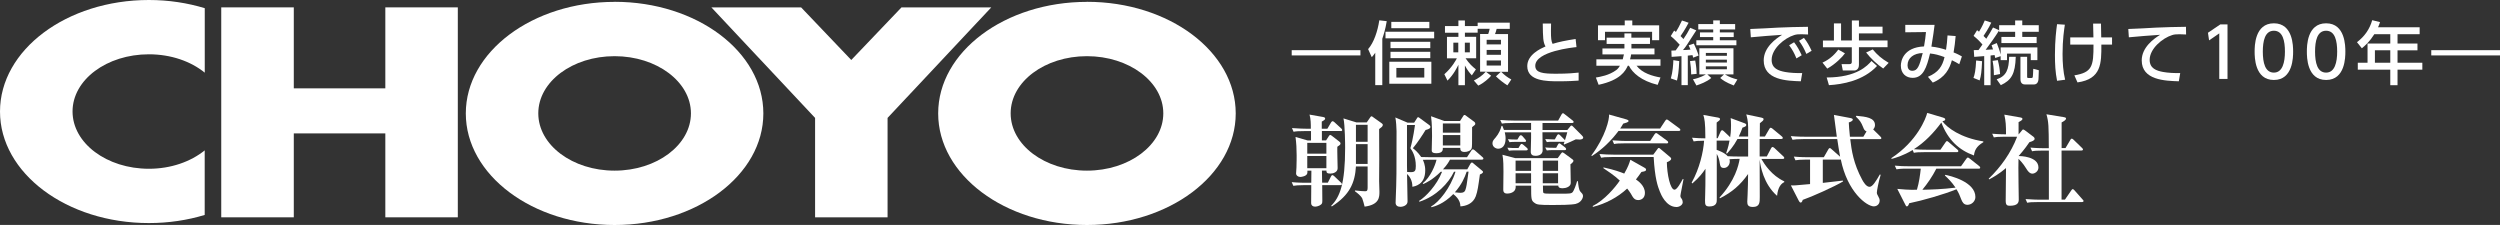 <?xml version="1.0" encoding="UTF-8"?><svg id="_レイヤー_1" xmlns="http://www.w3.org/2000/svg" viewBox="0 0 400.11 36"><rect x="0" y="0" width="400.11" height="36" fill="#333333" stroke="none"/><defs><style>.cls-1,.cls-2{fill:#fff;}.cls-2{fill-rule:evenodd;}</style></defs><g><polygon class="cls-1" points="61.67 1.18 61.67 14.14 47.02 14.14 47.02 1.18 35.41 1.18 35.41 34.78 47.02 34.78 47.02 21.35 61.67 21.35 61.67 34.78 73.27 34.78 73.27 1.18 61.67 1.18"/><polygon class="cls-1" points="158.65 1.18 144.28 1.18 136.24 9.6 128.21 1.18 113.85 1.18 130.45 18.87 130.45 34.78 142.05 34.78 142.05 18.87 158.65 1.18"/><path class="cls-2" d="M98.36,27.31c-6.74,0-12.21-4.1-12.21-9.17s5.47-9.15,12.21-9.15,12.22,4.1,12.22,9.15-5.47,9.17-12.22,9.17Zm0-27.01c-13.14,0-23.81,8-23.81,17.85s10.67,17.86,23.81,17.86,23.81-8,23.81-17.86S111.52,.29,98.36,.29Z"/><path class="cls-2" d="M173.96,27.31c-6.74,0-12.21-4.1-12.21-9.17s5.47-9.15,12.21-9.15,12.22,4.1,12.22,9.15-5.47,9.17-12.22,9.17Zm0-27.01c-13.14,0-23.81,8-23.81,17.85s10.67,17.86,23.81,17.86,23.81-8,23.81-17.86S187.12,.29,173.96,.29Z"/><path class="cls-1" d="M32.77,24.06c-2.23,1.81-5.41,2.95-8.94,2.95-6.75,0-12.22-4.1-12.22-9.17s5.47-9.15,12.22-9.15c3.54,0,6.72,1.13,8.94,2.94V1.31c-2.76-.84-5.78-1.31-8.94-1.31C10.67,0,0,7.99,0,17.85s10.67,17.85,23.82,17.85c3.16,0,6.18-.46,8.94-1.3v-10.33Z"/></g><g><path class="cls-1" d="M214.6,20.97h-3.04v1.5h.67l.4-.62c.06-.11,.18-.26,.26-.26s.19,.1,.26,.14l1.2,.93c.13,.1,.19,.18,.19,.32,0,.16-.14,.26-.51,.51-.03,.54,.05,2.94,.05,3.43,0,.64-.7,.86-1.18,.86-.51,0-.64-.16-.61-.48h-.72s.03,1.62,.03,1.94h.91l.51-1.01c.06-.14,.16-.21,.22-.21,.08,0,.22,.1,.3,.18l1.06,1.01c.11,.1,.16,.16,.16,.26,0,.14-.13,.16-.24,.16h-2.91c0,.56,.02,2.11,.02,2.53,0,.18,0,.4-.19,.56-.35,.3-.82,.35-.98,.35-.37,0-.62-.22-.62-.54,0-.54,.02-2.21,.02-2.9h-1.14c-.98,0-1.33,.05-1.73,.11l-.26-.59c.99,.1,2.11,.1,2.27,.1h.86c0-.3,.02-1.66,.02-1.94h-.64c0,.19,.02,.34-.05,.51-.13,.35-.83,.5-1.09,.5-.35,0-.67-.24-.67-.56,0-.16,.06-.82,.06-.96,.03-.86,.03-1.57,.03-1.95,0-1.04-.05-1.92-.18-2.93l1.94,.56h.54v-1.5h-1.06c-.98,0-1.33,.03-1.73,.11l-.26-.59c.99,.08,2.11,.1,2.27,.1h.75c0-.74,0-1.55-.21-2.26l2.15,.38c.24,.05,.35,.11,.35,.24,0,.18-.11,.26-.54,.5v1.14h.9l.59-1.01c.05-.06,.13-.19,.24-.19,.1,0,.26,.11,.3,.16l1.1,1.01s.14,.14,.14,.24c0,.14-.13,.18-.24,.18Zm-2.32,1.89h-3.06v1.73h3.06v-1.73Zm0,2.11h-3.06v1.95h3.06v-1.95Zm8.44-4.31c0,.29,.02,3.95,.02,4.8,0,.56-.02,3.01-.02,3.52,0,.26,.05,1.46,.05,1.7,0,.85,0,2.08-2.37,2.39-.05-.22-.29-1.12-.38-1.31-.24-.46-.8-.88-1.17-1.15v-.13c.54,.08,1.55,.13,1.65,.13,.32,0,.38-.18,.38-.61v-3.36h-1.87c-.16,2.61-.99,4.56-3.86,6.4l-.11-.1c1.41-1.41,2.24-3.54,2.24-9.28,0-.42-.02-3.67-.27-4.71l2.07,.64h1.66l.53-.77c.06-.1,.14-.21,.24-.21,.08,0,.22,.11,.3,.18l1.28,.91c.11,.08,.22,.16,.22,.29,0,.24-.21,.38-.59,.67Zm-1.84-.69h-1.87v2.72h1.87v-2.72Zm0,3.1h-1.87v3.17h1.87v-3.17Z"/><path class="cls-1" d="M237.17,25.55h-5.11c-.13,.24-.4,.78-1.12,1.55h3.89l.45-.8c.06-.11,.16-.29,.29-.29s.21,.13,.32,.21l1.22,1.01c.11,.1,.24,.19,.24,.29,0,.21-.4,.37-.5,.4-.26,1.89-.37,2.69-.66,3.49-.46,1.23-1.62,1.57-2.46,1.62-.02-.38-.05-1.12-1.14-1.97-1.54,1.58-2.96,1.97-3.51,2.11l-.03-.13c1.22-.66,3.09-2.95,3.89-5.55h-.24c-.85,1.82-2.83,3.92-5.51,4.79l-.1-.11c1.06-.64,2.87-2.51,3.7-4.67h-.22c-1.3,1.28-2.34,1.76-2.77,1.95l-.1-.11c1.22-.96,2-2.87,2.21-3.78h-1.33c-.27,0-.61,0-.86,.02,.11,.26,.38,.8,.38,1.7,0,2.27-1.65,2.54-2.06,2.61,.03-.98-.46-1.7-.85-2.05,.02,.5,.08,4.23,.08,4.32,0,.16,0,.43-.26,.64-.27,.22-.62,.3-.88,.3-.43,0-.77-.19-.77-.66,0-.02,.02-.5,.02-.59,.13-3.25,.13-4,.13-10.87,0-.5-.08-1.68-.19-2.18l1.95,.83h1.06l.42-.66c.06-.1,.11-.21,.21-.21,.11,0,.21,.1,.32,.18l1.46,1.07c.14,.1,.19,.22,.19,.3,0,.21-.18,.34-.78,.5-.35,.59-1.39,2.19-2.03,2.91,.29,.21,.75,.58,1.34,1.41,.46,.02,.94,.03,1.42,.03h5.91l.7-1.07c.03-.06,.14-.19,.24-.19s.26,.13,.3,.16l1.22,1.07c.08,.06,.16,.14,.16,.24,0,.16-.16,.18-.24,.18Zm-11.45-1.83c.45-1.5,.72-3.62,.74-3.71h-1.28v6.55c0,.34,0,.51,.02,.96,.26,.02,.38,.03,.61,.03,.67,0,.78-.26,.78-.99,0-1.57-.59-2.45-.86-2.83Zm9.88-3.35c0,2.59,0,3.23-.08,3.39-.13,.35-.64,.56-1.12,.56-.7,0-.69-.42-.69-.66h-2.79c0,.34,0,.86-1.04,.86-.74,0-.74-.29-.74-.51,0-.62,.05-1.62,.05-2.24,0-.58,0-2.02-.16-3.17l2.14,.77h2.5l.48-.75c.06-.11,.13-.22,.22-.22,.13,0,.21,.08,.34,.18l1.26,.93c.08,.06,.14,.18,.14,.27,0,.18-.05,.22-.53,.59Zm-1.89-.61h-2.79v1.47h2.79v-1.47Zm0,1.86h-2.79v1.66h2.79v-1.66Zm1.02,5.86c-.32,.94-.78,2.02-1.89,3.3,.67,.06,.7,.08,.9,.08,.45,0,.69-.16,.78-.45,.18-.53,.21-.77,.51-2.93h-.3Z"/><path class="cls-1" d="M252.73,22.33c-.11,0-.37-.02-.53-.03-.37,.19-1.34,.62-1.86,.83l-.08-.1c.05-.11,.08-.18,.14-.37-.06,.03-.08,.03-.16,.03h-1.94c-.08,0-.4,0-.74,.05l-.26-.48c.4,.03,.88,.05,1.28,.05h.26l.34-.61c.05-.1,.14-.21,.24-.21,.11,0,.22,.11,.27,.16l.64,.64s.1,.1,.13,.16c.27-.83,.3-1.02,.37-1.28h-3.97c0,.42,.03,2.42,.03,2.87,0,.9-1.01,.9-1.15,.9-.46,0-.77-.18-.75-.69l.05-2.14v-.93h-4.21c.06,.29,.13,.58,.13,.99,0,1.17-.56,1.63-1.2,1.63-.34,0-.9-.27-.9-.86,0-.32,.11-.5,.51-.94,.51-.61,.8-1.28,.94-1.86h.13c.08,.19,.13,.3,.26,.66h4.34v-1.12h-2.94c-1.12,0-1.42,.05-1.73,.1l-.27-.58c.77,.06,1.52,.1,2.29,.1h6.98l.53-.96c.05-.1,.16-.22,.24-.22,.1,0,.19,.1,.3,.18l1.25,.98c.08,.06,.16,.14,.16,.22,0,.16-.16,.19-.24,.19h-4.74v1.12h3.97l.45-.56c.05-.06,.14-.16,.22-.16s.16,.08,.22,.14l1.41,1.41c.14,.14,.24,.27,.24,.38,0,.21-.24,.32-.66,.32Zm-.48,10.29c-.77,.19-2.82,.19-3.76,.19-2.29,0-2.51-.06-2.91-.35-.53-.37-.53-.61-.53-2.74h-2.48c.13,1.23-1.18,1.26-1.36,1.26-.62,0-.62-.46-.62-.66,0-.45,.03-2.43,.03-2.83,0-.74,0-1.89-.16-2.72l2.05,.54h6.79l.5-.69c.08-.11,.18-.24,.26-.24,.06,0,.19,.1,.27,.14l1.33,.98c.1,.06,.16,.14,.16,.26,0,.14-.3,.43-.48,.53,0,.48,.05,2.56,.05,2.99,0,.61-.8,.85-1.3,.85-.66,0-.69-.27-.69-.42h-2.46c0,.32,0,.98,.05,1.1,.06,.21,.46,.19,2.66,.19,1.6,0,1.86,0,2.08-.3,.16-.21,.48-1.01,.67-1.7h.14c.05,.58,.14,1.38,.38,1.65,.27,.3,.43,.43,.43,.72,0,.38-.37,1.06-1.09,1.23Zm-7.99-8.55h-2.02c-.24,0-.5,.02-.74,.05l-.26-.48c.5,.05,1.17,.05,1.28,.05h.5l.27-.45c.05-.08,.14-.21,.24-.21,.08,0,.19,.08,.29,.16l.53,.46c.1,.08,.16,.16,.16,.24,0,.13-.11,.18-.26,.18Zm-.26-1.36h-1.67c-.43,0-.56,.02-.74,.05l-.26-.48c.45,.05,.99,.05,1.52,.05l.29-.48c.05-.08,.14-.21,.26-.21,.1,0,.21,.08,.27,.16l.43,.5c.06,.08,.14,.16,.14,.24,0,.13-.13,.18-.26,.18Zm1.04,2.99h-2.48v1.65h2.48v-1.65Zm0,2.03h-2.48v1.6h2.48v-1.6Zm4.32-2.03h-2.45v1.65h2.45v-1.65Zm0,2.03h-2.45v1.6h2.45v-1.6Zm1.07-3.7h-2.13c-.27,0-.5,.02-.74,.05l-.26-.48c.45,.05,1.12,.05,1.28,.05h.48l.27-.5c.05-.08,.13-.21,.21-.21,.13,0,.24,.11,.3,.16l.67,.51c.06,.05,.14,.16,.14,.24,0,.13-.1,.18-.24,.18Z"/><path class="cls-1" d="M268.62,20.96h-9.59c-1.17,1.57-2.61,2.96-4.26,4.02l-.08-.1c2.29-3.06,2.9-5.87,2.83-6.55l2.78,.78c.21,.06,.34,.13,.34,.26,0,.19-.45,.3-.86,.42-.13,.22-.19,.37-.48,.78h6.39l.83-1.26c.05-.06,.14-.19,.24-.19,.06,0,.11,.02,.3,.16l1.71,1.26c.06,.05,.16,.14,.16,.24,0,.19-.24,.18-.32,.18Zm-5.92,6.56c-.34,.48-.54,.78-.88,1.2,.32,.22,1.44,.98,1.44,2.16,0,.82-.58,1.14-1.06,1.14-.61,0-.82-.35-1.2-1.04-.16-.27-.37-.54-.58-.8-1.54,1.42-3.44,2.42-5.47,2.93l-.06-.13c1.89-.93,3.63-3.01,4.35-4.08-.86-.82-2.08-1.62-2.62-1.98v-.13c1.83,.4,2.69,.74,3.33,.99,.64-1.12,.78-1.58,.98-2.21l2.24,1.26c.24,.14,.27,.18,.27,.32,0,.24-.19,.27-.74,.37Zm6.24,3.81c0,.22,.03,.26,.26,.58,.03,.05,.11,.29,.11,.45,0,.46-.56,.77-.99,.77-1.68,0-2.5-2.03-2.67-2.46-.34-.85-.8-2.1-.99-5.54h-6.67c-1.12,0-1.42,.05-1.74,.11l-.26-.59c.75,.06,1.52,.1,2.29,.1h6.32l.64-.86c.1-.14,.14-.21,.24-.21s.24,.13,.3,.19l1.5,1.26c.11,.1,.18,.16,.18,.29,0,.26-.51,.48-.69,.54,.02,1.86,.53,4.4,1.23,4.4,.4,0,1.04-1.18,1.31-1.7h.13c-.06,.4-.5,2.48-.5,2.67Zm-2.37-8.39h-6.51c-.99,0-1.33,.03-1.74,.11l-.26-.59c.99,.08,2.13,.1,2.29,.1h3.75l.7-1.07c.06-.1,.14-.19,.27-.19,.1,0,.19,.1,.29,.16l1.46,1.07c.06,.05,.16,.13,.16,.24,0,.18-.11,.18-.4,.18Z"/><path class="cls-1" d="M274.94,18.81c.06,.02,.34,.06,.34,.24s-.18,.3-.54,.56v2.51h.16l.48-1.07c.03-.06,.13-.21,.24-.21,.08,0,.21,.11,.29,.18l.99,.94c.05-.29,.14-.91,.14-1.92,0-.58-.03-.88-.06-1.14l2.32,.86c.11,.05,.18,.13,.18,.24,0,.21-.21,.29-.61,.43-.13,.35-.26,.74-.59,1.42h1.5v-1.46c0-1.07-.21-1.74-.3-2.08l2.42,.51c.22,.05,.35,.11,.35,.24,0,.21-.16,.32-.59,.66,0,.3-.02,1.79-.02,2.13h.82l.7-1.2c.03-.06,.13-.21,.24-.21,.08,0,.21,.1,.29,.16l1.47,1.22c.06,.05,.16,.14,.16,.24,0,.18-.14,.18-.24,.18h-3.46v2.8h1.14l.69-1.31c.05-.1,.14-.21,.24-.21,.08,0,.24,.11,.29,.16l1.42,1.33s.16,.14,.16,.26c0,.16-.16,.16-.24,.16h-3.43c.51,.88,1.65,2.66,3.67,3.59v.13c-.5,.22-1.02,.82-1.15,2.19-2.18-1.9-2.67-4.79-2.79-5.81,0,1.1,.02,5.03,.02,6.02,0,.82,0,1.57-1.1,1.57-.78,0-.9-.35-.9-.83,0-.03,.05-.96,.05-1.06,.06-1.44,.06-1.92,.08-3.38-1.26,1.79-2.58,2.91-4.51,3.89l-.06-.13c2.5-2.71,3.06-5.17,3.22-6.18h-.4c-.26,0-.9,.02-1.23,.05,.02,.08,.05,.18,.05,.34,0,.58-.4,1.06-.94,1.06s-.59-.34-.66-.75c-.05-.4-.18-.98-.48-1.5v7.35c0,.32,0,1.06-1.18,1.06-.66,0-.7-.29-.7-.96,0-.11,.02-.64,.02-.78,.03-1.06,.05-1.98,.05-4.29-.43,.62-.9,1.31-2.1,2.35l-.11-.13c1.26-2.26,1.87-4.9,1.99-6.71-.99,0-1.34,.05-1.67,.11l-.26-.59c.67,.06,1.46,.1,2.13,.1v-.18c0-2.42-.14-2.93-.32-3.57l2.37,.43Zm-.21,5.17c.18,.06,1.28,.43,1.78,1.02,.42,.03,1.33,.05,1.78,.05h1.49v-2.8h-1.71c-.64,1.2-1.38,2-1.67,2.32l-.14-.05c.37-1.06,.48-1.65,.54-2.02h-2.06v1.47Z"/><path class="cls-1" d="M300.86,22.27h-4.74c.21,1.78,.51,3.91,1.92,6.51,.19,.35,.64,1.12,1.17,1.12,.48,0,1.01-.88,1.65-1.98l.13,.06c-.34,1.09-.61,2.58-.61,2.82,0,.22,.05,.32,.26,.7,.16,.27,.19,.42,.19,.59,0,.7-.59,.94-.91,.94-1.17,0-4.26-2.32-5.31-7.51q-.06,.02-.11,.02h-2.77v3.73c2.85-.34,3.17-.37,3.2-.37l.05,.13c-1.34,.82-5.06,2.48-6.47,2.96-.03,.14-.13,.43-.32,.43-.14,0-.26-.19-.32-.32l-1.25-2.43c.53,.02,.56,.02,3.07-.21v-3.92h-.61c-.98,0-1.33,.05-1.73,.11l-.26-.59c.99,.1,2.11,.1,2.27,.1h2.53l.72-1.25c.05-.1,.13-.21,.24-.21,.1,0,.21,.11,.29,.18l1.36,1.2c-.14-.78-.34-1.97-.46-2.82h-5.43c-.99,0-1.33,.05-1.73,.11l-.27-.59c.99,.1,2.13,.1,2.29,.1h5.07c-.08-.54-.43-3.3-.46-3.49l2.64,.5c.11,.02,.38,.08,.38,.24,0,.26-.48,.42-.64,.46,.02,.5,.05,1.1,.18,2.29h2.15l.51-.85c-.32-.11-.43-.37-.54-.66-.35-.85-.5-1.06-1.17-1.71l.08-.13c1.5,.14,2.98,.29,2.98,1.49,0,.19-.06,.45-.29,.69l1.15,1.14c.11,.11,.16,.16,.16,.26,0,.14-.14,.16-.24,.16Z"/><path class="cls-1" d="M315.92,24.88c-2.38-.85-4.15-2.47-5.22-5.27-1.22,1.66-2.67,3.17-4.4,4.27,.67,.06,1.34,.08,2.02,.08h2.24l.8-1.17c.06-.08,.14-.21,.24-.21,.08,0,.16,.05,.3,.18l1.36,1.17c.1,.08,.16,.14,.16,.24,0,.16-.13,.18-.24,.18h-5.15c-.98,0-1.33,.03-1.73,.11l-.19-.45c-1.55,.93-2.77,1.26-3.35,1.42l-.08-.11c4.19-2.75,5.55-6.4,5.76-7.25l2.5,.74c.32,.1,.38,.19,.38,.29,0,.18-.11,.21-.45,.3,.75,1.04,2.91,2.66,6.55,3.23v.13c-1.17,.69-1.41,1.39-1.5,2.11Zm.75,2.11h-6.77c-.67,1.31-1.41,2.37-2.24,3.38,1.42-.03,3.25-.08,5.31-.34-.61-.91-1.2-1.47-1.7-1.94l.05-.11c.75,.14,4.83,1.09,4.83,3.55,0,.67-.59,1.25-1.28,1.25-.59,0-.82-.45-.98-.86-.29-.75-.38-.99-.77-1.63-1.94,.8-5.49,1.82-7.57,2.24-.06,.19-.16,.5-.38,.5-.11,0-.16-.13-.22-.24l-1.3-2.56c.64,.06,1.84,.18,3.14,.14,.35-1.15,.51-2.39,.62-3.38h-2.16c-1.12,0-1.42,.06-1.73,.11l-.27-.59c.77,.08,1.52,.1,2.29,.1h8.31l.85-1.2c.08-.1,.14-.19,.24-.19s.14,.03,.3,.16l1.52,1.2s.16,.14,.16,.24c0,.18-.16,.18-.26,.18Z"/><path class="cls-1" d="M325.26,27.79c-.46,0-.79-.51-.95-.78-.56-.93-1.14-1.47-1.26-1.6l-.02,1.44c-.02,.72,.06,4.26,.06,5.06,0,.43-.08,1.02-1.42,1.02-.45,0-.67-.11-.67-.8,0-.74,.05-4.4,.05-5.23-1.14,.96-2.05,1.47-2.69,1.81l-.08-.11c1.97-1.9,3.57-4.16,4.55-6.72h-2c-1.1,0-1.42,.05-1.73,.11l-.26-.59c1.09,.1,2.13,.1,2.21,.1,0-1.49-.03-2.02-.27-3.15l2.58,.45c.16,.03,.32,.06,.32,.24,0,.19-.4,.4-.62,.51v1.95h.02l.48-.58c.13-.16,.14-.19,.24-.19s.22,.1,.29,.14l1.38,1.04c.11,.1,.16,.19,.16,.3,0,.29-.45,.43-.83,.54-.29,.43-.83,1.2-1.73,2.22,.24,0,3.17,.05,3.17,1.84,0,.64-.61,.98-.96,.98Zm7.97,4.55h-7.06c-.98,0-1.33,.03-1.73,.11l-.26-.59c.99,.08,2.11,.1,2.27,.1h1.46v-7.86h-.96c-.98,0-1.33,.03-1.73,.11l-.26-.59c.99,.1,2.11,.1,2.27,.1h.67c-.02-3.54-.02-4.16-.38-5.43l2.8,.46c.11,.02,.34,.05,.34,.22,0,.24-.46,.5-.71,.62v4.11h.62l.77-1.3c.03-.06,.11-.21,.24-.21,.08,0,.24,.13,.29,.18l1.34,1.3c.14,.13,.16,.19,.16,.24,0,.14-.13,.18-.26,.18h-3.17v7.86h.54l1.01-1.47c.08-.11,.14-.21,.24-.21s.22,.13,.27,.18l1.3,1.47c.11,.11,.16,.16,.16,.24,0,.16-.16,.18-.26,.18Z"/></g><g><path class="cls-1" d="M217.73,8.03v.84h-11v-.84h11Z"/><path class="cls-1" d="M221.22,13.62h-1.12v-5.18c-.23,.34-.34,.47-.56,.71l-.58-1.29c.91-1.04,1.52-2.83,1.79-4.61l1.19,.14c-.23,1.36-.47,2.09-.71,2.81v7.42Zm8.31-7.48h-7.79v-1.06h7.79v1.06Zm-.45,7.26h-6.73v-3.52h6.73v3.52Zm-.17-5.7h-6.37v-1.01h6.37v1.01Zm0,1.6h-6.37v-1.01h6.37v1.01Zm-.15-4.79h-6.09v-1.01h6.09v1.01Zm-.81,6.36h-4.47v1.54h4.47v-1.54Z"/><path class="cls-1" d="M235.88,12.89c.72-.37,1.3-.75,1.92-1.42h-.92V5.44h1.3c.08-.19,.2-.62,.23-.83h-1.92v.62h-2.04v.66h1.8v3.44h-1.69c.58,.87,1.1,1.33,1.65,1.77l-.65,.96c-.33-.37-.68-.76-1.11-1.58v3.16h-1.04v-3.28c-.17,.35-.73,1.55-1.75,2.54l-.5-1.02c1.24-1.09,1.87-2.29,2-2.54h-1.58v-3.44h1.83v-.66h-2.15v-1.07h2.15v-.89h1.04v.89h2.04v-.54h5.14v.99h-2.1c-.09,.36-.15,.55-.26,.83h2.08v6.04h-1.1c.61,.59,.96,.86,1.63,1.23l-.63,.94c-.68-.43-1.26-.89-1.83-1.44l.78-.73h-2.38l.83,.63c-.37,.43-1.19,1.18-2.06,1.58l-.69-.79Zm-3.28-6.06v1.55h.79v-1.55h-.79Zm1.84,0v1.55h.8v-1.55h-.8Zm3.49-.46v.74h2.29v-.74h-2.29Zm0,1.62v.78h2.29v-.78h-2.29Zm0,1.69v.81h2.29v-.81h-2.29Z"/><path class="cls-1" d="M252.3,7.54c-.46,.04-6.59,.66-6.59,2.99,0,1.14,1.25,1.27,3.36,1.27,1.8,0,2.97-.11,3.58-.18v1.28c-.65,.04-1.58,.11-3.17,.11-1.89,0-5.05,0-5.05-2.43,0-1.85,2.16-2.81,2.92-3.15-.4-.69-.41-1.4-.44-3.66h1.33c-.01,.35-.02,.66-.02,1.21,0,1.14,.05,1.61,.26,2.04,1.09-.33,2.01-.52,3.69-.78l.14,1.31Z"/><path class="cls-1" d="M261.1,7.03v.73h3.69v.95h-3.74c-.03,.24-.08,.46-.17,.78h4.87v1.03h-3.83c.91,1.19,2.56,1.66,3.83,1.88l-.45,1.18c-2.63-.64-4.04-1.93-4.6-3.06h-.18c-.39,.84-1.17,2.3-4.67,3.05l-.44-1.16c.7-.12,2.11-.35,3.25-1.19,.29-.21,.5-.52,.6-.7h-3.77v-1.03h4.22c.06-.18,.11-.39,.19-.78h-3.44v-.95h3.52v-.73h-2.85v-1h2.85v-.68h1.11v.68h2.98v1h-2.98Zm-1.07-3.75h1.21v.77h4.3v2.38h-1.13v-1.34h-7.54v1.34h-1.12v-2.38h4.28v-.77Z"/><path class="cls-1" d="M267.47,8.1c.13-.01,.46-.02,.71-.03,.13-.18,.26-.36,.65-.91-.2-.22-.9-.96-1.44-1.39l.55-.88c.17,.12,.21,.15,.28,.22,.17-.25,.69-1.2,.97-1.83l1.06,.36c-.57,1.1-1.16,1.95-1.29,2.13,.31,.3,.39,.4,.46,.48,.4-.58,.77-1.18,1.08-1.8l.98,.41c-1.57,2.44-1.69,2.64-2.13,3.15,.38-.01,.81-.03,1.2-.07-.21-.51-.23-.56-.29-.69l.83-.27c.21,.43,.56,1.25,.76,1.91l-.87,.34c-.03-.15-.05-.24-.11-.41-.09,.01-.56,.07-.75,.08v4.72h-1.01v-4.63c-.86,.07-1.21,.09-1.58,.11l-.04-1Zm1.28,1.69c-.07,1.66-.19,2.38-.36,3.1l-.98-.34c.31-1.04,.38-2.26,.4-2.92l.95,.15Zm2.56-.1c.17,.94,.21,1.53,.23,2.13l-.88,.09c0-.69-.09-1.63-.18-2.13l.83-.09Zm-.38,3c1.21-.22,2.02-.75,2.08-.78h-1.04V7.72h5.46v4.19h-1.36c.7,.43,1.23,.61,1.99,.81l-.58,.96c-1.3-.5-1.83-.9-2.17-1.2l.61-.57h-2.67l.63,.57c-.74,.63-1.79,1-2.38,1.2l-.55-.99Zm3.25-9.42h1.07v.58h2.45v.87h-2.45v.47h2.22v.74h-2.22v.51h2.65v.8h-6.41v-.8h2.7v-.51h-2.12v-.74h2.12v-.47h-2.39v-.87h2.39v-.58Zm-1.17,5.2v.46h3.37v-.46h-3.37Zm0,1.08v.46h3.37v-.46h-3.37Zm0,1.07v.47h3.37v-.47h-3.37Z"/><path class="cls-1" d="M289.38,5.52c-.42-.02-.76-.04-1.06-.04-.48,0-.79,.01-1.17,.13-1.56,.48-3.61,2.18-3.61,3.97,0,1.38,1.09,1.74,2.16,1.94,.75,.14,1.86,.2,2.73,.17l-.22,1.32c-2.22-.07-5.94-.19-5.94-3.34,0-2.11,1.98-3.51,2.95-4.1-1.17,.08-3.98,.28-5.01,.4l-.09-1.33c.8-.01,3.82-.19,4.44-.22,1.68-.08,2.88-.1,4.79-.13l.02,1.25Zm-2.25,1.24c.51,.65,.86,1.3,1.22,2.08l-.84,.51c-.36-.88-.65-1.4-1.17-2.11l.78-.47Zm1.58-.7c.52,.65,.84,1.23,1.23,2.07l-.84,.5c-.4-.91-.63-1.34-1.18-2.1l.78-.46Z"/><path class="cls-1" d="M295.27,8.54c-.38,.55-1.55,1.75-2.83,2.44l-.76-.96c1.29-.57,2.1-1.5,2.53-2.08l1.06,.59Zm-1.75-4.8h1.13v2.74h1.73V3.28h1.13v.99h3.78v1.07h-3.78v1.14h4.58v1.07h-4.58v2.82c0,.67-.4,.91-.76,.91h-1.82l-.2-1.02h1.28c.32,0,.36-.2,.36-.38v-2.32h-4.62v-1.07h1.76V3.74Zm6.89,6.82c-2.22,2.38-5.54,2.94-7.7,3.07l-.36-1.23c4.86-.01,6.55-1.93,7.17-2.64l.89,.8Zm.98,.4c-.96-.64-2.02-1.64-2.73-2.56l1.06-.49c.74,.88,1.35,1.43,2.55,2.15l-.88,.91Z"/><path class="cls-1" d="M308.56,12.29c1.71-.73,2.3-1.69,2.65-3.15-.91-.33-1.5-.5-2.32-.58-.53,2.21-1.08,3.9-2.78,3.9-1.06,0-1.89-.69-1.89-1.95,0-.73,.39-2.93,3.71-3.08,.15-.81,.26-1.69,.31-2.3l-3.31,.04v-1.19h4.69c-.15,1.22-.19,1.45-.51,3.48,.88,.08,1.72,.31,2.34,.51,.11-.72,.2-1.49,.24-2.3l1.3,.1c-.08,.98-.17,1.66-.33,2.62,.11,.04,.68,.26,1.33,.64l-.42,1.25c-.31-.19-.77-.46-1.18-.64-.37,1.36-1.07,2.75-3.06,3.58l-.77-.92Zm-3.27-1.85c0,.47,.2,.89,.76,.89,.83,0,1.13-.69,1.67-2.84-1.42,.02-2.43,.78-2.43,1.95Z"/><path class="cls-1" d="M317.22,9.79c-.08,1.69-.15,2.3-.39,3.08l-.99-.4c.21-.56,.35-1.2,.43-2.79l.95,.11Zm-1.33-1.77c.44-.01,.55-.01,.76-.01,.15-.22,.44-.62,.63-.89-.24-.3-.75-.83-1.42-1.38l.56-.91c.08,.07,.23,.18,.31,.24,.51-.81,.8-1.52,.92-1.8l1.04,.35c-.42,.91-1.04,1.84-1.24,2.13,.28,.29,.35,.37,.44,.45,.41-.64,.78-1.23,1.08-1.8l.98,.44v-.81h2.56v-.76h1.14v.76h2.64v1.06h-2.64v.82h2.3v.98h-5.64v-.98h2.2v-.82h-2.56v-.23c-.64,1.03-1.45,2.16-2.16,3.11,.27-.01,.45-.02,1.18-.06-.11-.33-.17-.48-.23-.67l.83-.35c.22,.51,.53,1.42,.62,1.85v-1.16h5.88v2.04h-1.06v-1.04h-3.8v1.04h-1.02v-.63l-.87,.29c-.03-.12-.04-.24-.1-.47-.2,.02-.37,.04-.64,.07v4.76h-1.02v-4.66c-.22,.02-1.34,.11-1.6,.12l-.07-1.07Zm3.85,1.6c.22,.89,.31,1.47,.36,2.23l-.99,.19c.01-1.08-.14-1.97-.21-2.3l.84-.12Zm-.19,3.08c1.58-.54,1.95-1.58,2-3.61h1.06c-.09,2.77-.7,3.74-2.39,4.54l-.67-.94Zm3.81-3.61h1.07v3.18c0,.19,.04,.21,.26,.21h.44c.17,0,.2-.12,.21-.19,.03-.18,.04-.54,.07-1.28l.89,.23c-.03,1.5-.04,1.66-.19,1.94-.09,.17-.29,.34-.59,.34h-1.41c-.74,0-.75-.64-.75-.91v-3.52Z"/><path class="cls-1" d="M330.47,3.94c-.12,.78-.37,2.41-.37,4.69,0,1.44,.1,2.83,.41,4.13l-1.29,.17c-.28-1.4-.34-2.71-.34-4.14,0-2.37,.22-4.07,.34-4.92l1.25,.08Zm.86,3.2v-1.16h3.71c-.01-.35-.04-1.88-.05-2.2h1.26c.01,.63,.03,1.56,.04,2.2h1.73v1.16h-1.71c.01,2.99,.02,5.5-3.82,6.05l-.5-1.13c2.84-.47,3.08-1.45,3.06-4.92h-3.73Z"/><path class="cls-1" d="M349.88,5.52c-.42-.02-.76-.04-1.06-.04-.55,0-.86,.03-1.17,.13-1.56,.48-3.61,2.18-3.61,3.97,0,1.38,1.09,1.74,2.16,1.94,.77,.14,1.89,.2,2.73,.17l-.22,1.32c-2.22-.07-5.94-.19-5.94-3.34,0-2.11,1.98-3.51,2.95-4.1-1.17,.08-3.98,.28-5.01,.4l-.09-1.33c.7,0,3.82-.19,4.44-.22,1.68-.08,2.95-.1,4.79-.13l.02,1.25Z"/><path class="cls-1" d="M355.34,3.91h1.16V12.63h-1.32V5.34l-1.63,1.12-.18-1.22,1.97-1.33Z"/><path class="cls-1" d="M360.84,8.26c0-.85,0-4.53,3.08-4.53s3.08,3.7,3.08,4.53,0,4.54-3.08,4.54-3.08-3.7-3.08-4.54Zm4.85,0c0-1.68-.32-3.34-1.77-3.34s-1.77,1.67-1.77,3.34c0,1.77,.36,3.36,1.77,3.36s1.77-1.69,1.77-3.36Z"/><path class="cls-1" d="M369.2,8.26c0-.85,0-4.53,3.08-4.53s3.08,3.7,3.08,4.53,0,4.54-3.08,4.54-3.08-3.7-3.08-4.54Zm4.85,0c0-1.68-.32-3.34-1.77-3.34s-1.77,1.67-1.77,3.34c0,1.77,.36,3.36,1.77,3.36s1.77-1.69,1.77-3.36Z"/><path class="cls-1" d="M387.25,4.36v1.11h-3.54v1.5h3.19v1.08h-3.19v1.99h3.97v1.11h-3.97v2.48h-1.16v-2.48h-5.2v-1.11h1.56v-3.07h3.64v-1.5h-2.55c-.78,1.22-1.43,1.78-2,2.26l-.78-.98c1.19-.9,2.01-2.04,2.44-3.52l1.25,.31c-.14,.43-.21,.57-.32,.82h6.66Zm-4.7,3.69h-2.46v1.99h2.46v-1.99Z"/><path class="cls-1" d="M400.11,8.03v.84h-11v-.84h11Z"/></g></svg>